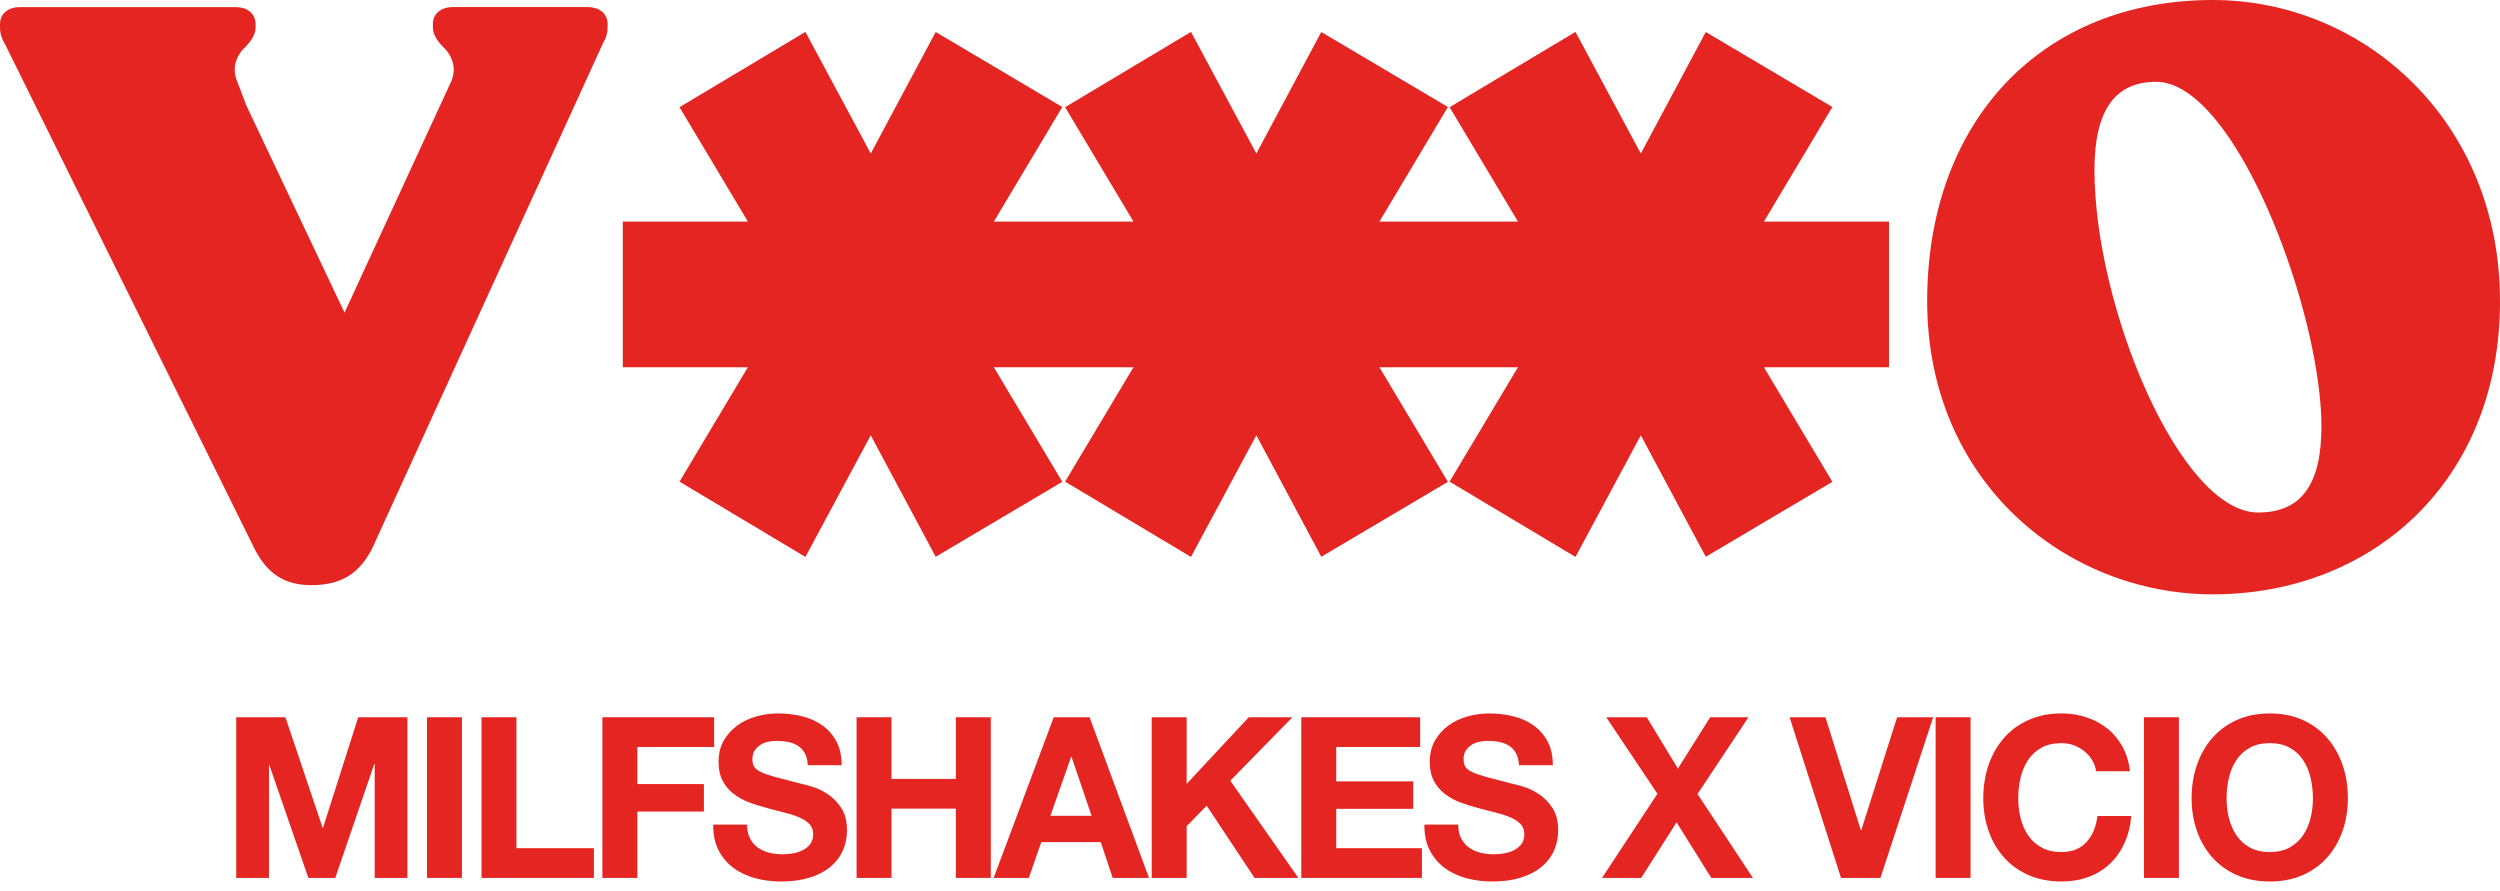 <svg width="216" height="77" viewBox="0 0 216 77" fill="none" xmlns="http://www.w3.org/2000/svg">
<path d="M163.209 19.144H152.402L158.318 9.245L147.378 2.766L141.767 13.263L136.121 2.755L125.244 9.261L131.151 19.144H129.99H120.344H119.182L125.098 9.245L114.159 2.766L108.548 13.263L102.9 2.755L92.025 9.261L97.932 19.144H96.675H87.124H85.867L91.783 9.245L80.844 2.766L75.233 13.263L69.586 2.755L58.71 9.261L64.617 19.144H53.809V31.729H64.617L58.71 41.613L69.586 48.119L75.233 37.609L80.844 48.106L91.783 41.628L85.867 31.729H87.124H96.675H97.932L92.025 41.613L102.9 48.119L108.548 37.609L114.159 48.106L125.098 41.628L119.182 31.729H120.344H129.99H131.151L125.244 41.613L136.121 48.119L141.767 37.609L147.378 48.106L158.318 41.628L152.402 31.729H163.209V19.144Z" fill="#E42521"/>
<path d="M191.411 10.318C196.389 16.355 200.571 29.367 200.571 36.868C200.571 41.901 198.795 44.283 195.11 44.283C188.331 44.283 180.961 26.47 180.961 14.684C180.961 9.519 182.738 7.068 186.293 7.068C188.004 7.068 189.752 8.306 191.411 10.318ZM191.186 0.001C176.366 0.001 166.508 10.481 166.508 26.027C166.508 41.642 178.531 51.351 191.186 51.351C204.885 51.351 216.001 41.642 216.001 26.027C216.002 10.411 204.189 0.001 191.186 0.001Z" fill="#E42521"/>
<path d="M50.752 0.611H39.149C38.1 0.611 37.401 1.174 37.401 2.087V2.367C37.401 3.006 37.793 3.55 38.31 4.083L38.313 4.085C38.374 4.148 38.437 4.21 38.499 4.273C38.848 4.662 39.516 5.627 39.03 6.929C39.03 6.929 39.032 6.929 39.032 6.931L29.767 27.01L21.252 9.05C21.208 8.938 21.172 8.831 21.141 8.723L20.811 7.881H20.818L20.451 6.933C20.451 6.933 20.453 6.933 20.453 6.931C19.967 5.63 20.634 4.665 20.983 4.275C21.046 4.212 21.109 4.151 21.17 4.088L21.172 4.085C21.69 3.552 22.082 3.008 22.082 2.37V2.09C22.082 1.177 21.382 0.614 20.334 0.614H1.748C0.699 0.614 0 1.177 0 2.09V2.37C0 2.928 0.167 3.388 0.44 3.83L21.811 47.045C21.879 47.189 21.946 47.325 22.017 47.459L22.077 47.583C22.077 47.583 22.075 47.576 22.075 47.571C23.152 49.576 24.576 50.556 26.912 50.556C29.709 50.556 31.386 49.36 32.505 46.617L52.142 3.644C52.365 3.269 52.498 2.868 52.498 2.37V2.09C52.501 1.174 51.8 0.611 50.752 0.611Z" fill="#E42521"/>
<path d="M24.661 61.971L27.872 71.516H27.911L30.95 61.971H35.2V75.852H32.373V66.015H32.334L28.968 75.852H26.642L23.276 66.112H23.238V75.852H20.41V61.971H24.661Z" fill="#E42521"/>
<path d="M39.91 75.852H36.891V61.971H39.91V75.852Z" fill="#E42521"/>
<path d="M44.621 61.971V73.285H51.314V75.852H41.602V61.971H44.621Z" fill="#E42521"/>
<path d="M61.702 61.971V64.538H55.066V67.745H60.816V70.117H55.066V75.852H52.047V61.971H61.702Z" fill="#E42521"/>
<path d="M64.796 72.43C64.962 72.755 65.183 73.017 65.459 73.217C65.734 73.418 66.058 73.567 66.43 73.664C66.802 73.762 67.187 73.81 67.584 73.81C67.853 73.81 68.142 73.787 68.449 73.742C68.757 73.697 69.046 73.609 69.315 73.48C69.583 73.35 69.808 73.172 69.988 72.946C70.167 72.718 70.257 72.43 70.257 72.08C70.257 71.704 70.139 71.4 69.901 71.167C69.663 70.933 69.353 70.739 68.968 70.583C68.584 70.428 68.147 70.292 67.661 70.175C67.173 70.059 66.68 69.928 66.18 69.786C65.667 69.656 65.167 69.498 64.679 69.311C64.193 69.121 63.757 68.879 63.373 68.582C62.988 68.282 62.676 67.91 62.439 67.463C62.202 67.016 62.084 66.475 62.084 65.84C62.084 65.127 62.235 64.508 62.536 63.984C62.837 63.459 63.231 63.021 63.718 62.671C64.205 62.321 64.757 62.062 65.372 61.893C65.987 61.725 66.603 61.641 67.219 61.641C67.936 61.641 68.625 61.722 69.285 61.884C69.947 62.046 70.532 62.309 71.045 62.671C71.558 63.034 71.966 63.498 72.268 64.062C72.568 64.624 72.719 65.308 72.719 66.111H69.796C69.77 65.697 69.683 65.354 69.536 65.081C69.389 64.81 69.193 64.596 68.949 64.44C68.706 64.285 68.426 64.174 68.112 64.11C67.799 64.045 67.456 64.012 67.084 64.012C66.84 64.012 66.596 64.039 66.353 64.09C66.109 64.142 65.888 64.232 65.689 64.363C65.491 64.492 65.327 64.654 65.199 64.848C65.071 65.043 65.006 65.29 65.006 65.587C65.006 65.86 65.058 66.08 65.161 66.248C65.263 66.416 65.465 66.572 65.766 66.715C66.067 66.858 66.484 67 67.016 67.142C67.548 67.285 68.244 67.466 69.103 67.687C69.359 67.739 69.715 67.833 70.171 67.968C70.626 68.104 71.077 68.322 71.527 68.62C71.974 68.918 72.363 69.316 72.69 69.815C73.017 70.314 73.18 70.953 73.18 71.73C73.18 72.365 73.059 72.955 72.815 73.499C72.572 74.043 72.209 74.513 71.728 74.908C71.247 75.304 70.651 75.612 69.94 75.832C69.228 76.052 68.404 76.162 67.468 76.162C66.712 76.162 65.978 76.069 65.267 75.881C64.555 75.693 63.927 75.397 63.382 74.996C62.837 74.594 62.404 74.083 62.084 73.461C61.763 72.838 61.609 72.1 61.622 71.244H64.546C64.546 71.711 64.629 72.106 64.796 72.43Z" fill="#E42521"/>
<path d="M77.027 61.971V67.298H82.585V61.971H85.604V75.852H82.585V69.865H77.027V75.852H74.008V61.971H77.027Z" fill="#E42521"/>
<path d="M94.313 70.486L92.582 65.392H92.544L90.755 70.486H94.313ZM94.14 61.971L99.275 75.852H96.14L95.102 72.761H89.967L88.889 75.852H85.852L91.043 61.971H94.14Z" fill="#E42521"/>
<path d="M102.527 61.971V67.726L107.892 61.971H111.663L106.296 67.454L112.181 75.852H108.393L104.258 69.611L102.527 71.38V75.852H99.508V61.971H102.527Z" fill="#E42521"/>
<path d="M122.699 61.971V64.538H115.45V67.512H122.104V69.883H115.45V73.285H122.854V75.852H112.43V61.971H122.699Z" fill="#E42521"/>
<path d="M126.241 72.43C126.407 72.755 126.629 73.017 126.904 73.217C127.179 73.418 127.503 73.567 127.876 73.664C128.247 73.762 128.632 73.81 129.029 73.81C129.299 73.81 129.587 73.787 129.894 73.742C130.202 73.697 130.491 73.609 130.761 73.48C131.029 73.35 131.254 73.172 131.434 72.946C131.612 72.718 131.702 72.43 131.702 72.08C131.702 71.704 131.584 71.4 131.346 71.167C131.108 70.933 130.799 70.739 130.414 70.583C130.03 70.428 129.593 70.292 129.106 70.175C128.618 70.059 128.125 69.928 127.625 69.786C127.113 69.656 126.612 69.498 126.125 69.311C125.638 69.121 125.202 68.879 124.818 68.582C124.433 68.282 124.121 67.91 123.884 67.463C123.647 67.016 123.529 66.475 123.529 65.84C123.529 65.127 123.68 64.508 123.982 63.984C124.282 63.459 124.676 63.021 125.163 62.671C125.651 62.321 126.202 62.062 126.818 61.893C127.432 61.725 128.048 61.641 128.664 61.641C129.381 61.641 130.07 61.722 130.731 61.884C131.392 62.046 131.978 62.309 132.491 62.671C133.004 63.034 133.411 63.498 133.713 64.062C134.013 64.624 134.164 65.308 134.164 66.111H131.241C131.216 65.697 131.128 65.354 130.981 65.081C130.834 64.81 130.638 64.596 130.395 64.44C130.151 64.285 129.872 64.174 129.557 64.11C129.244 64.045 128.901 64.012 128.529 64.012C128.285 64.012 128.042 64.039 127.798 64.09C127.554 64.142 127.333 64.232 127.135 64.363C126.937 64.492 126.772 64.654 126.644 64.848C126.516 65.043 126.452 65.29 126.452 65.587C126.452 65.86 126.503 66.08 126.606 66.248C126.709 66.416 126.91 66.572 127.212 66.715C127.512 66.858 127.929 67 128.461 67.142C128.993 67.285 129.689 67.466 130.548 67.687C130.804 67.739 131.16 67.833 131.616 67.968C132.071 68.104 132.522 68.322 132.972 68.62C133.42 68.918 133.808 69.316 134.135 69.815C134.462 70.314 134.626 70.953 134.626 71.73C134.626 72.365 134.504 72.955 134.26 73.499C134.017 74.043 133.654 74.513 133.173 74.908C132.692 75.304 132.096 75.612 131.385 75.832C130.673 76.052 129.85 76.162 128.914 76.162C128.157 76.162 127.423 76.069 126.712 75.881C126 75.693 125.372 75.397 124.827 74.996C124.282 74.594 123.849 74.083 123.529 73.461C123.208 72.838 123.054 72.1 123.067 71.244H125.991C125.991 71.711 126.074 72.106 126.241 72.43Z" fill="#E42521"/>
<path d="M138.779 61.971H142.279L144.971 66.404L147.76 61.971H151.068L146.664 68.601L151.452 75.852H147.856L144.855 71.051L141.798 75.852H138.414L143.202 68.581L138.779 61.971Z" fill="#E42521"/>
<path d="M159.064 75.852L154.621 61.971H157.719L160.776 71.731H160.814L163.91 61.971H167.026L162.468 75.852H159.064Z" fill="#E42521"/>
<path d="M170.258 75.852H167.238V61.971H170.258V75.852Z" fill="#E42521"/>
<path d="M180.759 65.674C180.58 65.382 180.356 65.126 180.086 64.906C179.817 64.686 179.512 64.514 179.172 64.391C178.833 64.268 178.477 64.206 178.105 64.206C177.425 64.206 176.849 64.34 176.375 64.605C175.9 64.87 175.516 65.227 175.22 65.674C174.925 66.121 174.711 66.63 174.576 67.2C174.442 67.77 174.375 68.36 174.375 68.969C174.375 69.553 174.442 70.119 174.576 70.67C174.711 71.221 174.925 71.716 175.22 72.157C175.516 72.598 175.9 72.951 176.375 73.217C176.849 73.483 177.425 73.615 178.105 73.615C179.029 73.615 179.75 73.33 180.269 72.76C180.788 72.19 181.106 71.437 181.221 70.505H184.144C184.067 71.373 183.868 72.157 183.548 72.856C183.227 73.557 182.804 74.153 182.279 74.645C181.753 75.139 181.138 75.514 180.433 75.773C179.726 76.032 178.952 76.162 178.105 76.162C177.054 76.162 176.109 75.978 175.269 75.608C174.429 75.239 173.72 74.73 173.144 74.082C172.567 73.434 172.124 72.672 171.817 71.798C171.509 70.923 171.355 69.98 171.355 68.969C171.355 67.933 171.509 66.97 171.817 66.082C172.124 65.195 172.567 64.421 173.144 63.759C173.72 63.098 174.429 62.58 175.269 62.205C176.109 61.828 177.054 61.64 178.105 61.64C178.862 61.64 179.577 61.751 180.249 61.971C180.923 62.191 181.525 62.512 182.058 62.933C182.59 63.355 183.028 63.876 183.375 64.499C183.721 65.12 183.939 65.833 184.029 66.636H181.106C181.054 66.287 180.939 65.965 180.759 65.674Z" fill="#E42521"/>
<path d="M188.258 75.852H185.238V61.971H188.258V75.852Z" fill="#E42521"/>
<path d="M192.577 70.671C192.711 71.222 192.926 71.717 193.221 72.158C193.516 72.599 193.901 72.951 194.375 73.217C194.85 73.483 195.426 73.616 196.106 73.616C196.786 73.616 197.362 73.483 197.836 73.217C198.31 72.951 198.695 72.599 198.991 72.158C199.286 71.717 199.5 71.222 199.634 70.671C199.77 70.119 199.837 69.553 199.837 68.969C199.837 68.36 199.77 67.771 199.634 67.201C199.5 66.631 199.286 66.121 198.991 65.675C198.695 65.227 198.31 64.871 197.836 64.606C197.362 64.341 196.786 64.207 196.106 64.207C195.426 64.207 194.85 64.341 194.375 64.606C193.901 64.871 193.516 65.227 193.221 65.675C192.926 66.121 192.711 66.631 192.577 67.201C192.443 67.771 192.375 68.36 192.375 68.969C192.375 69.553 192.443 70.119 192.577 70.671ZM189.818 66.083C190.125 65.195 190.567 64.421 191.144 63.76C191.721 63.099 192.429 62.581 193.269 62.205C194.109 61.828 195.055 61.641 196.106 61.641C197.171 61.641 198.119 61.828 198.952 62.205C199.785 62.581 200.491 63.099 201.068 63.76C201.644 64.421 202.087 65.195 202.395 66.083C202.702 66.971 202.855 67.933 202.855 68.969C202.855 69.981 202.702 70.923 202.395 71.799C202.087 72.673 201.644 73.435 201.068 74.083C200.491 74.731 199.785 75.24 198.952 75.609C198.119 75.978 197.171 76.162 196.106 76.162C195.055 76.162 194.109 75.978 193.269 75.609C192.429 75.24 191.721 74.731 191.144 74.083C190.567 73.435 190.125 72.673 189.818 71.799C189.51 70.923 189.355 69.981 189.355 68.969C189.355 67.933 189.51 66.971 189.818 66.083Z" fill="#E42521"/>
</svg>

